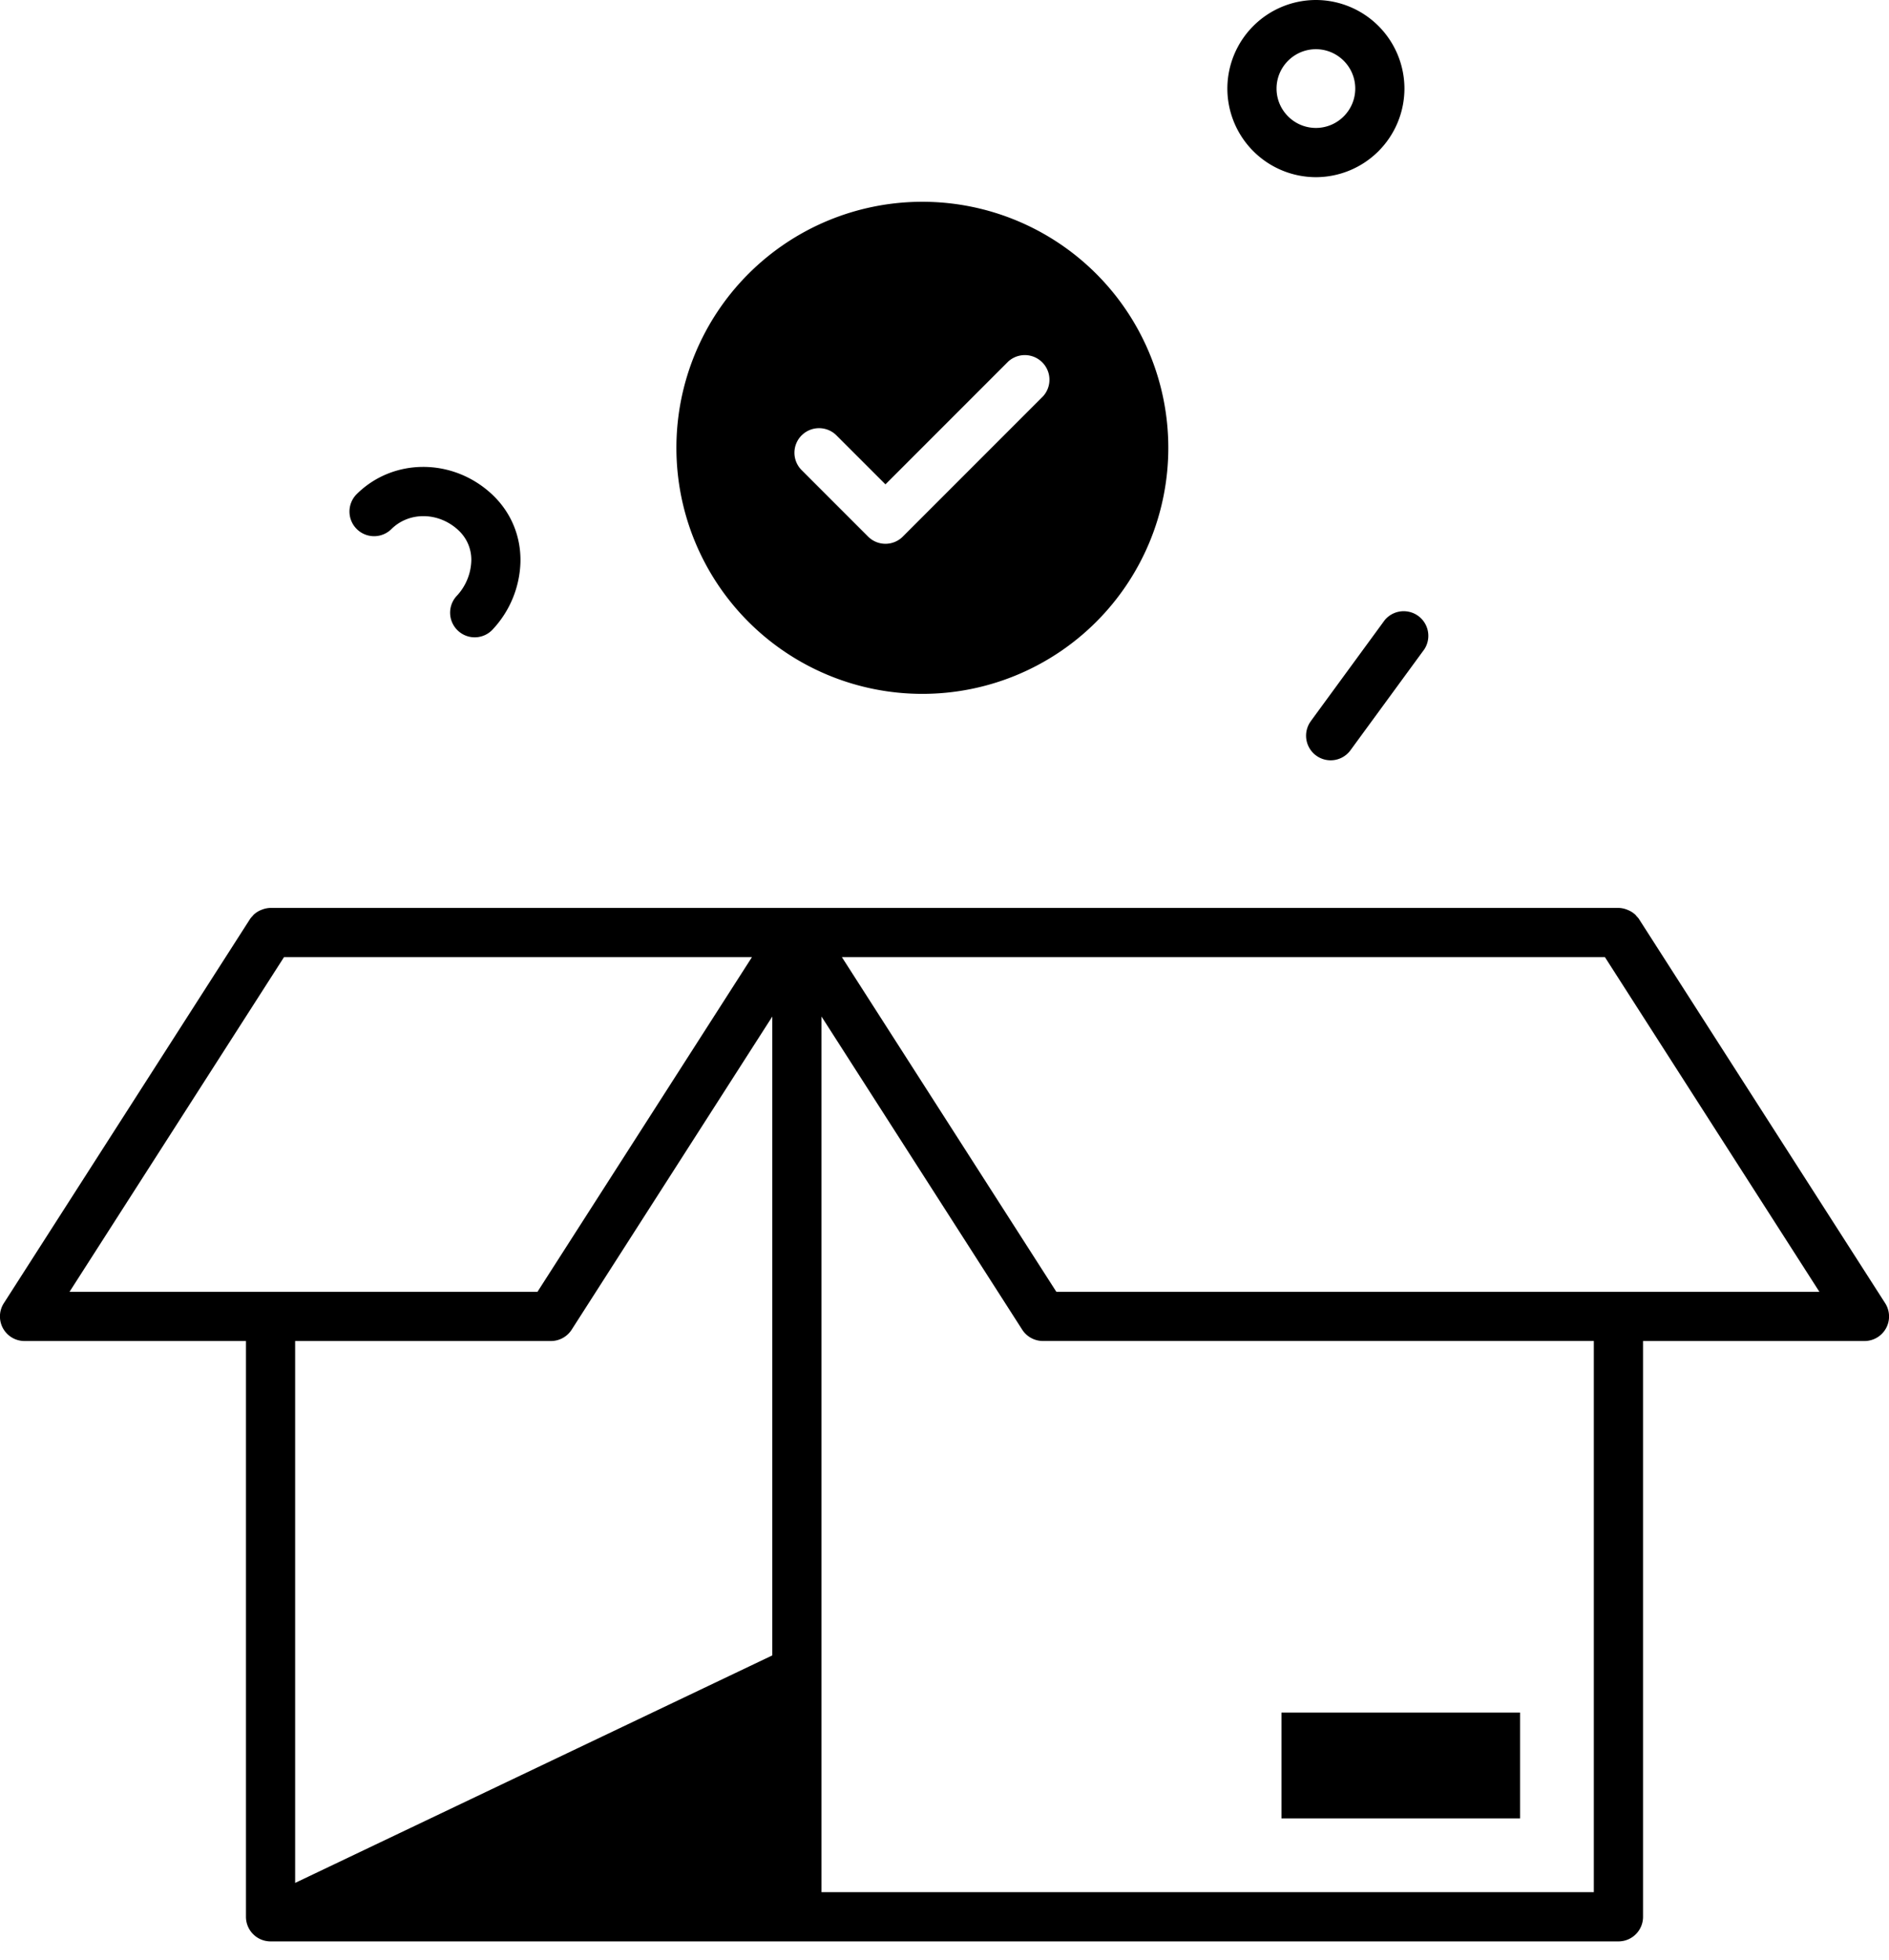 <?xml version="1.0" encoding="UTF-8"?> <svg xmlns="http://www.w3.org/2000/svg" width="54" height="56" fill="none"> <path fill="#000" fill-rule="evenodd" d="M37.617 5.063a2.535 2.535 0 0 0 2.531-2.532A2.535 2.535 0 0 0 37.617 0a2.535 2.535 0 0 0-2.531 2.531 2.535 2.535 0 0 0 2.531 2.532Zm0-3.657c.62 0 1.125.505 1.125 1.125s-.505 1.125-1.125 1.125-1.125-.505-1.125-1.125.505-1.125 1.125-1.125Zm-11.25 18.422a7.031 7.031 0 1 0 0-14.062 7.031 7.031 0 0 0 0 14.062Zm-3.45-7.387a.704.704 0 0 1 .994 0l1.401 1.4 3.51-3.51a.704.704 0 0 1 .995.994l-4.008 4.008a.702.702 0 0 1-.994 0l-1.898-1.898a.702.702 0 0 1 0-.995Zm23.94 13.828 7.032 10.969a.702.702 0 0 1-.592 1.083h-6.328v16.453a.702.702 0 0 1-.703.703H7.734a.703.703 0 0 1-.703-.703V38.321H.703a.702.702 0 0 1-.592-1.083l7.032-10.969c.02-.032.045-.06.07-.087l.009-.009.001-.001.004-.005.005-.006.013-.016a.687.687 0 0 1 .233-.147l.012-.004a.7.7 0 0 1 .244-.05h38.532a.7.7 0 0 1 .244.05l.035.014.016.007a.69.69 0 0 1 .194.13c.005.005.01.01.013.016l.01.013.013.014c.024.025.048.051.067.081Zm-25.362 1.083H8.118l-6.13 9.562h13.377l6.13-9.562Zm-5.153 10.645a.704.704 0 0 1-.592.324H8.437v15.485l13.64-6.501V29.049l-5.735 8.948Zm7.142 16.074h22.078V38.32h-15.75a.704.704 0 0 1-.591-.324l-5.737-8.948V54.07Zm.583-26.72 6.13 9.563H52.01l-6.13-9.562H24.067Zm12.566 21.587h6.82v3.024h-6.82v-3.024Zm.838-28.33 2.11-2.883a.704.704 0 0 1 1.135.83l-2.11 2.883a.701.701 0 0 1-.983.152.703.703 0 0 1-.151-.982Zm-24.376-5.465c-.565-.517-1.404-.526-1.91-.02a.704.704 0 0 1-.996-.995c1.04-1.04 2.733-1.048 3.855-.021.551.505.847 1.196.834 1.945a2.936 2.936 0 0 1-.79 1.931.7.7 0 0 1-.993.043.703.703 0 0 1-.043-.993 1.54 1.54 0 0 0 .421-1.005 1.145 1.145 0 0 0-.379-.885Z" clip-rule="evenodd"></path> </svg> 